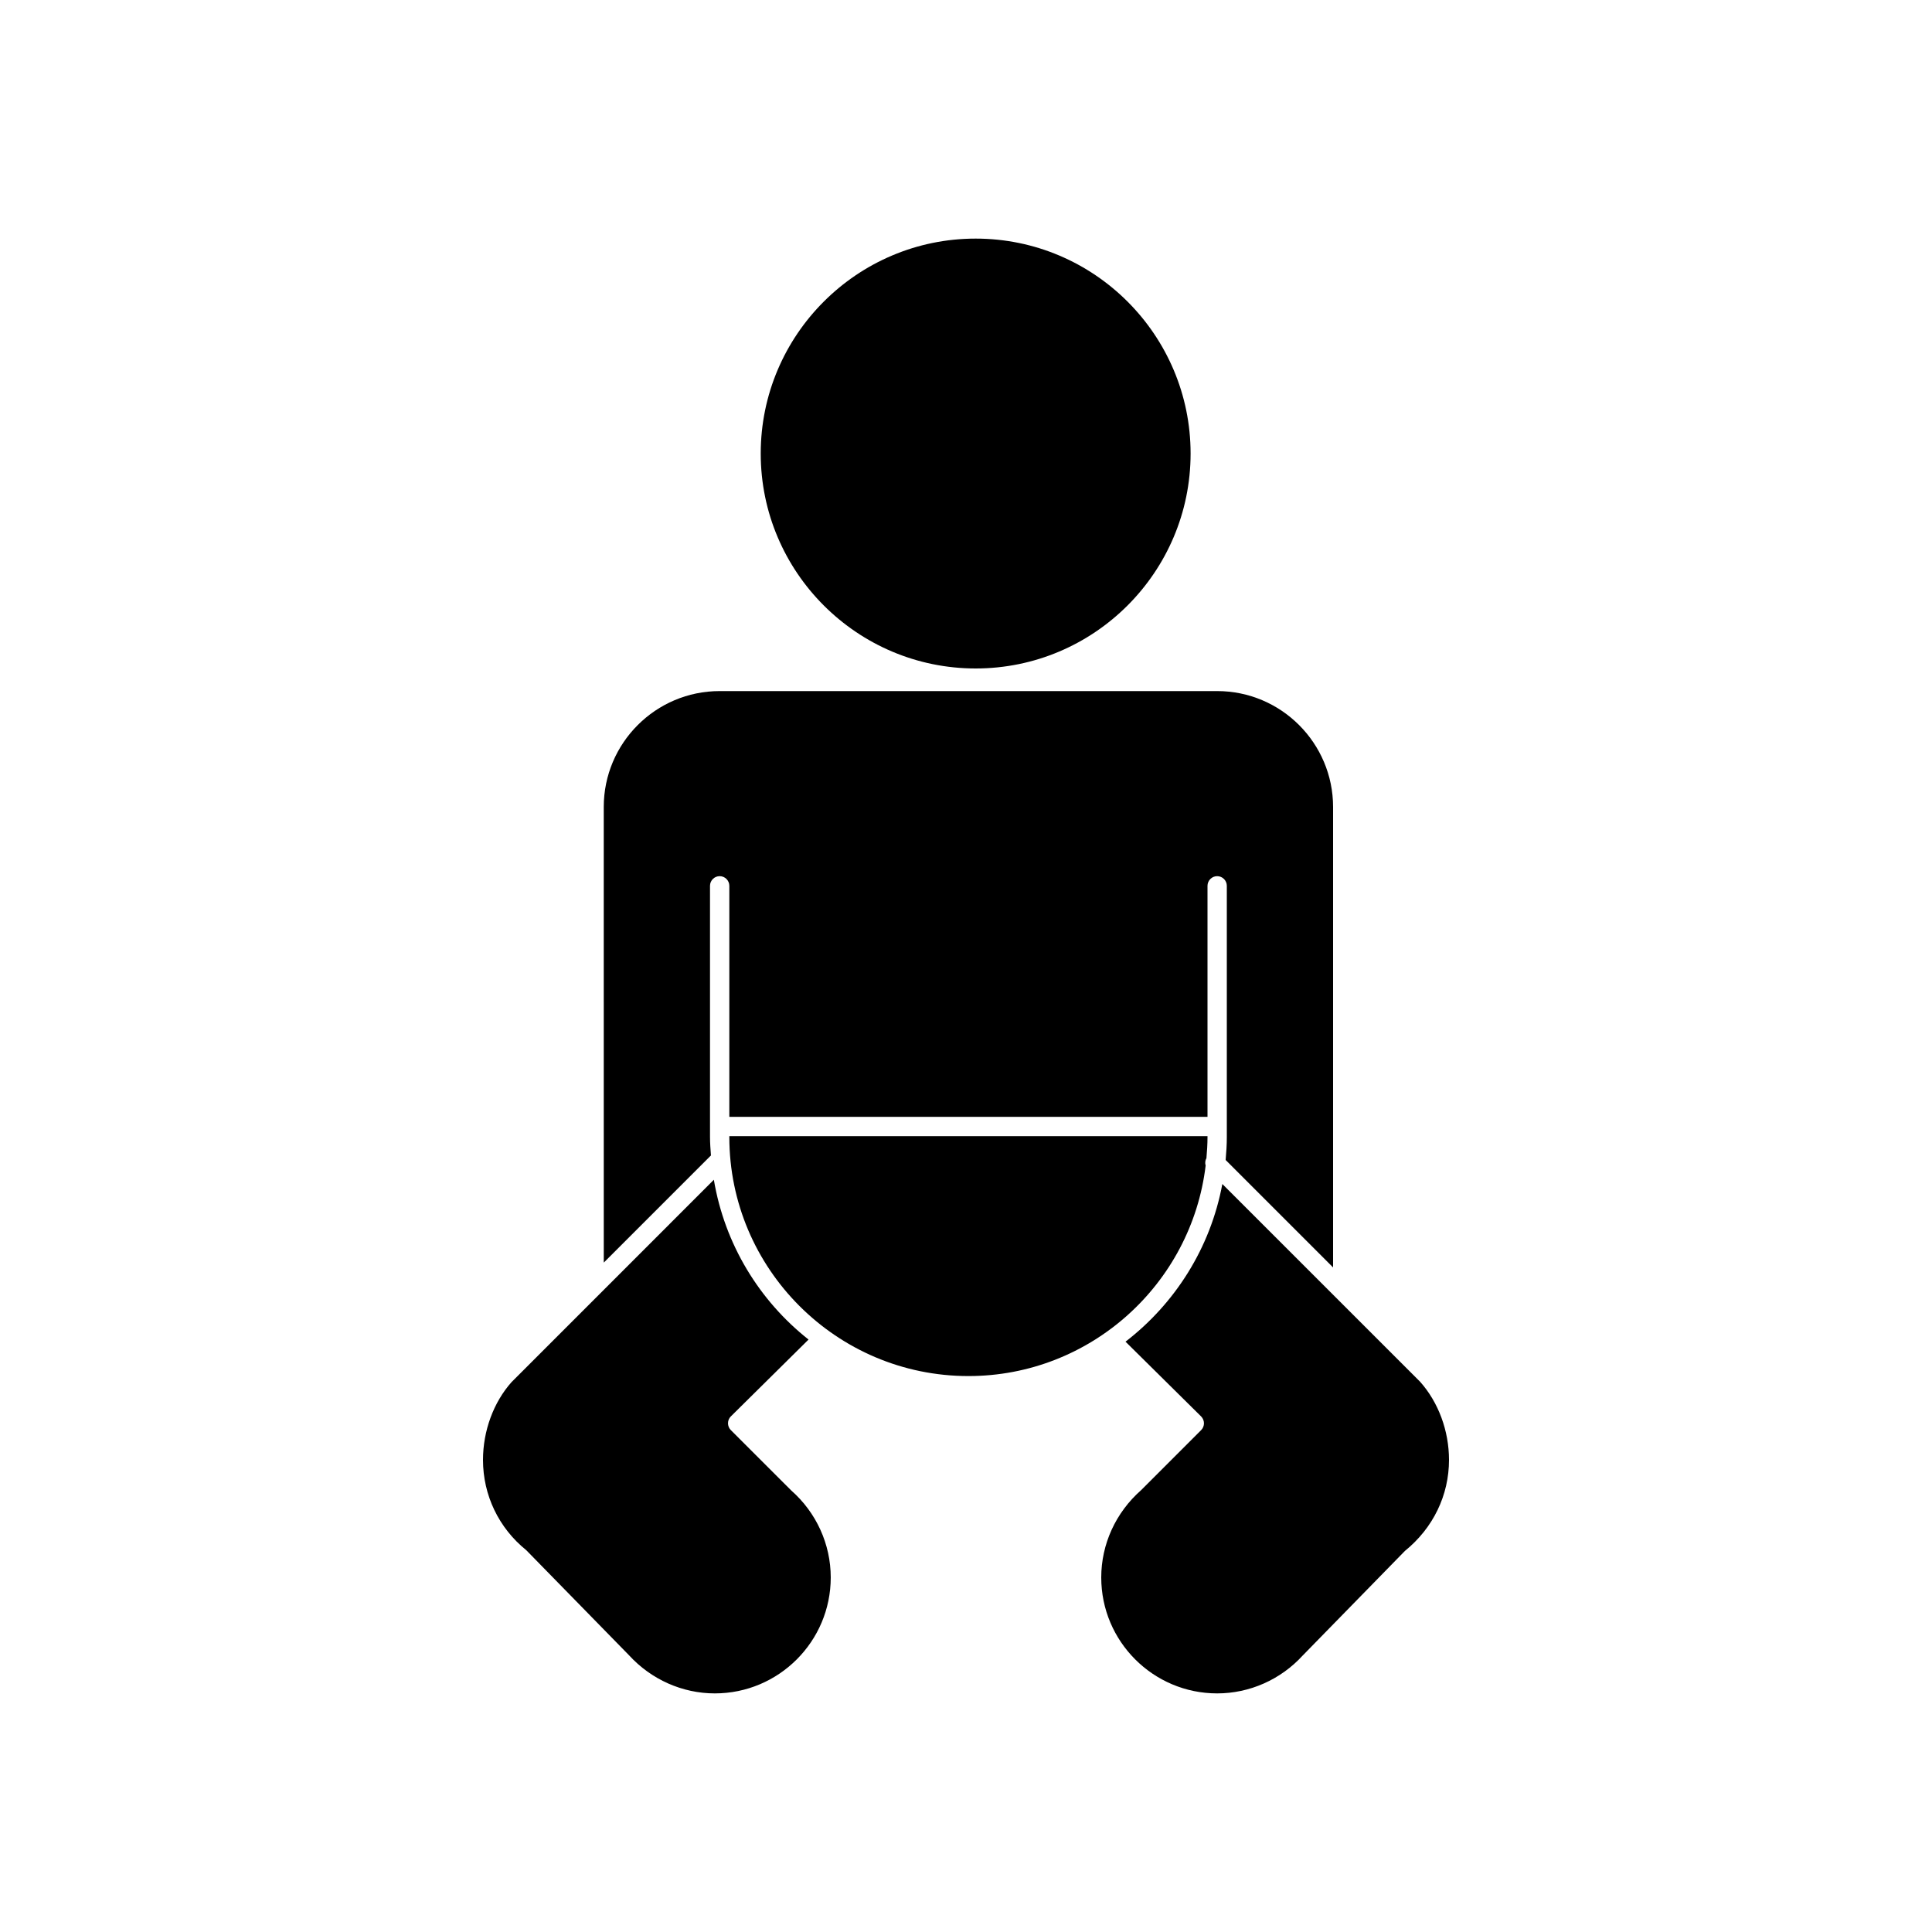 <?xml version="1.0" encoding="utf-8"?>
<!-- Generator: Adobe Illustrator 16.0.0, SVG Export Plug-In . SVG Version: 6.00 Build 0)  -->
<!DOCTYPE svg PUBLIC "-//W3C//DTD SVG 1.1//EN" "http://www.w3.org/Graphics/SVG/1.1/DTD/svg11.dtd">
<svg version="1.1" id="Layer_1" xmlns="http://www.w3.org/2000/svg" xmlns:xlink="http://www.w3.org/1999/xlink" x="0px" y="0px"
	 width="100px" height="100px" viewBox="0 0 100 100" enable-background="new 0 0 100 100" xml:space="preserve">
<g>
	<path d="M39.375,23.475c0-6.134,4.991-11.125,11.125-11.125c6.135,0,11.125,4.991,11.125,11.125S56.635,34.6,50.5,34.6
		C44.366,34.6,39.375,29.608,39.375,23.475z"/>
	<path d="M37.75,58.85v-0.041H62.5v0.041c0,0.37-0.023,0.734-0.055,1.096c-0.066,0.119-0.08,0.256-0.041,0.383
		c-0.735,6.128-5.956,10.896-12.279,10.896C43.301,71.225,37.75,65.673,37.75,58.85z"/>
	<path d="M75,75.566c0,1.822-0.816,3.522-2.283,4.711l-5.291,5.414c-1.139,1.246-2.75,1.959-4.426,1.959c-3.309,0-6-2.69-6-6
		c0-1.719,0.745-3.358,2.066-4.522l3.105-3.106c0.094-0.094,0.146-0.222,0.146-0.354s-0.056-0.261-0.148-0.354l-3.913-3.869
		c2.567-1.977,4.398-4.854,5.012-8.161l10.233,10.231C74.454,72.582,75,74.059,75,75.566z"/>
	<path d="M31.25,41.77c0-3.309,2.691-6,6-6H63c3.309,0,6,2.691,6,6v23.832l-5.561-5.561c0.035-0.393,0.061-0.789,0.061-1.191v-13
		c0-0.274-0.224-0.5-0.5-0.5c-0.275,0-0.5,0.226-0.5,0.5v11.959H37.75V45.85c0-0.274-0.224-0.5-0.5-0.5c-0.276,0-0.5,0.226-0.5,0.5
		v13c0,0.325,0.026,0.645,0.049,0.961c-0.008,0.008-0.019,0.01-0.027,0.02l-5.521,5.521L31.25,41.77L31.25,41.77z"/>
	<path d="M25,75.566c0-1.508,0.546-2.984,1.479-4.03l10.47-10.472c0.56,3.338,2.352,6.258,4.901,8.271l-4.021,3.977
		c-0.095,0.093-0.148,0.221-0.148,0.354s0.052,0.261,0.146,0.355l3.129,3.127c1.298,1.143,2.043,2.783,2.043,4.502
		c0,3.309-2.691,6-6,6c-1.674,0-3.287-0.715-4.438-1.971l-5.323-5.443C25.816,79.09,25,77.389,25,75.566z"/>
</g>
</svg>

